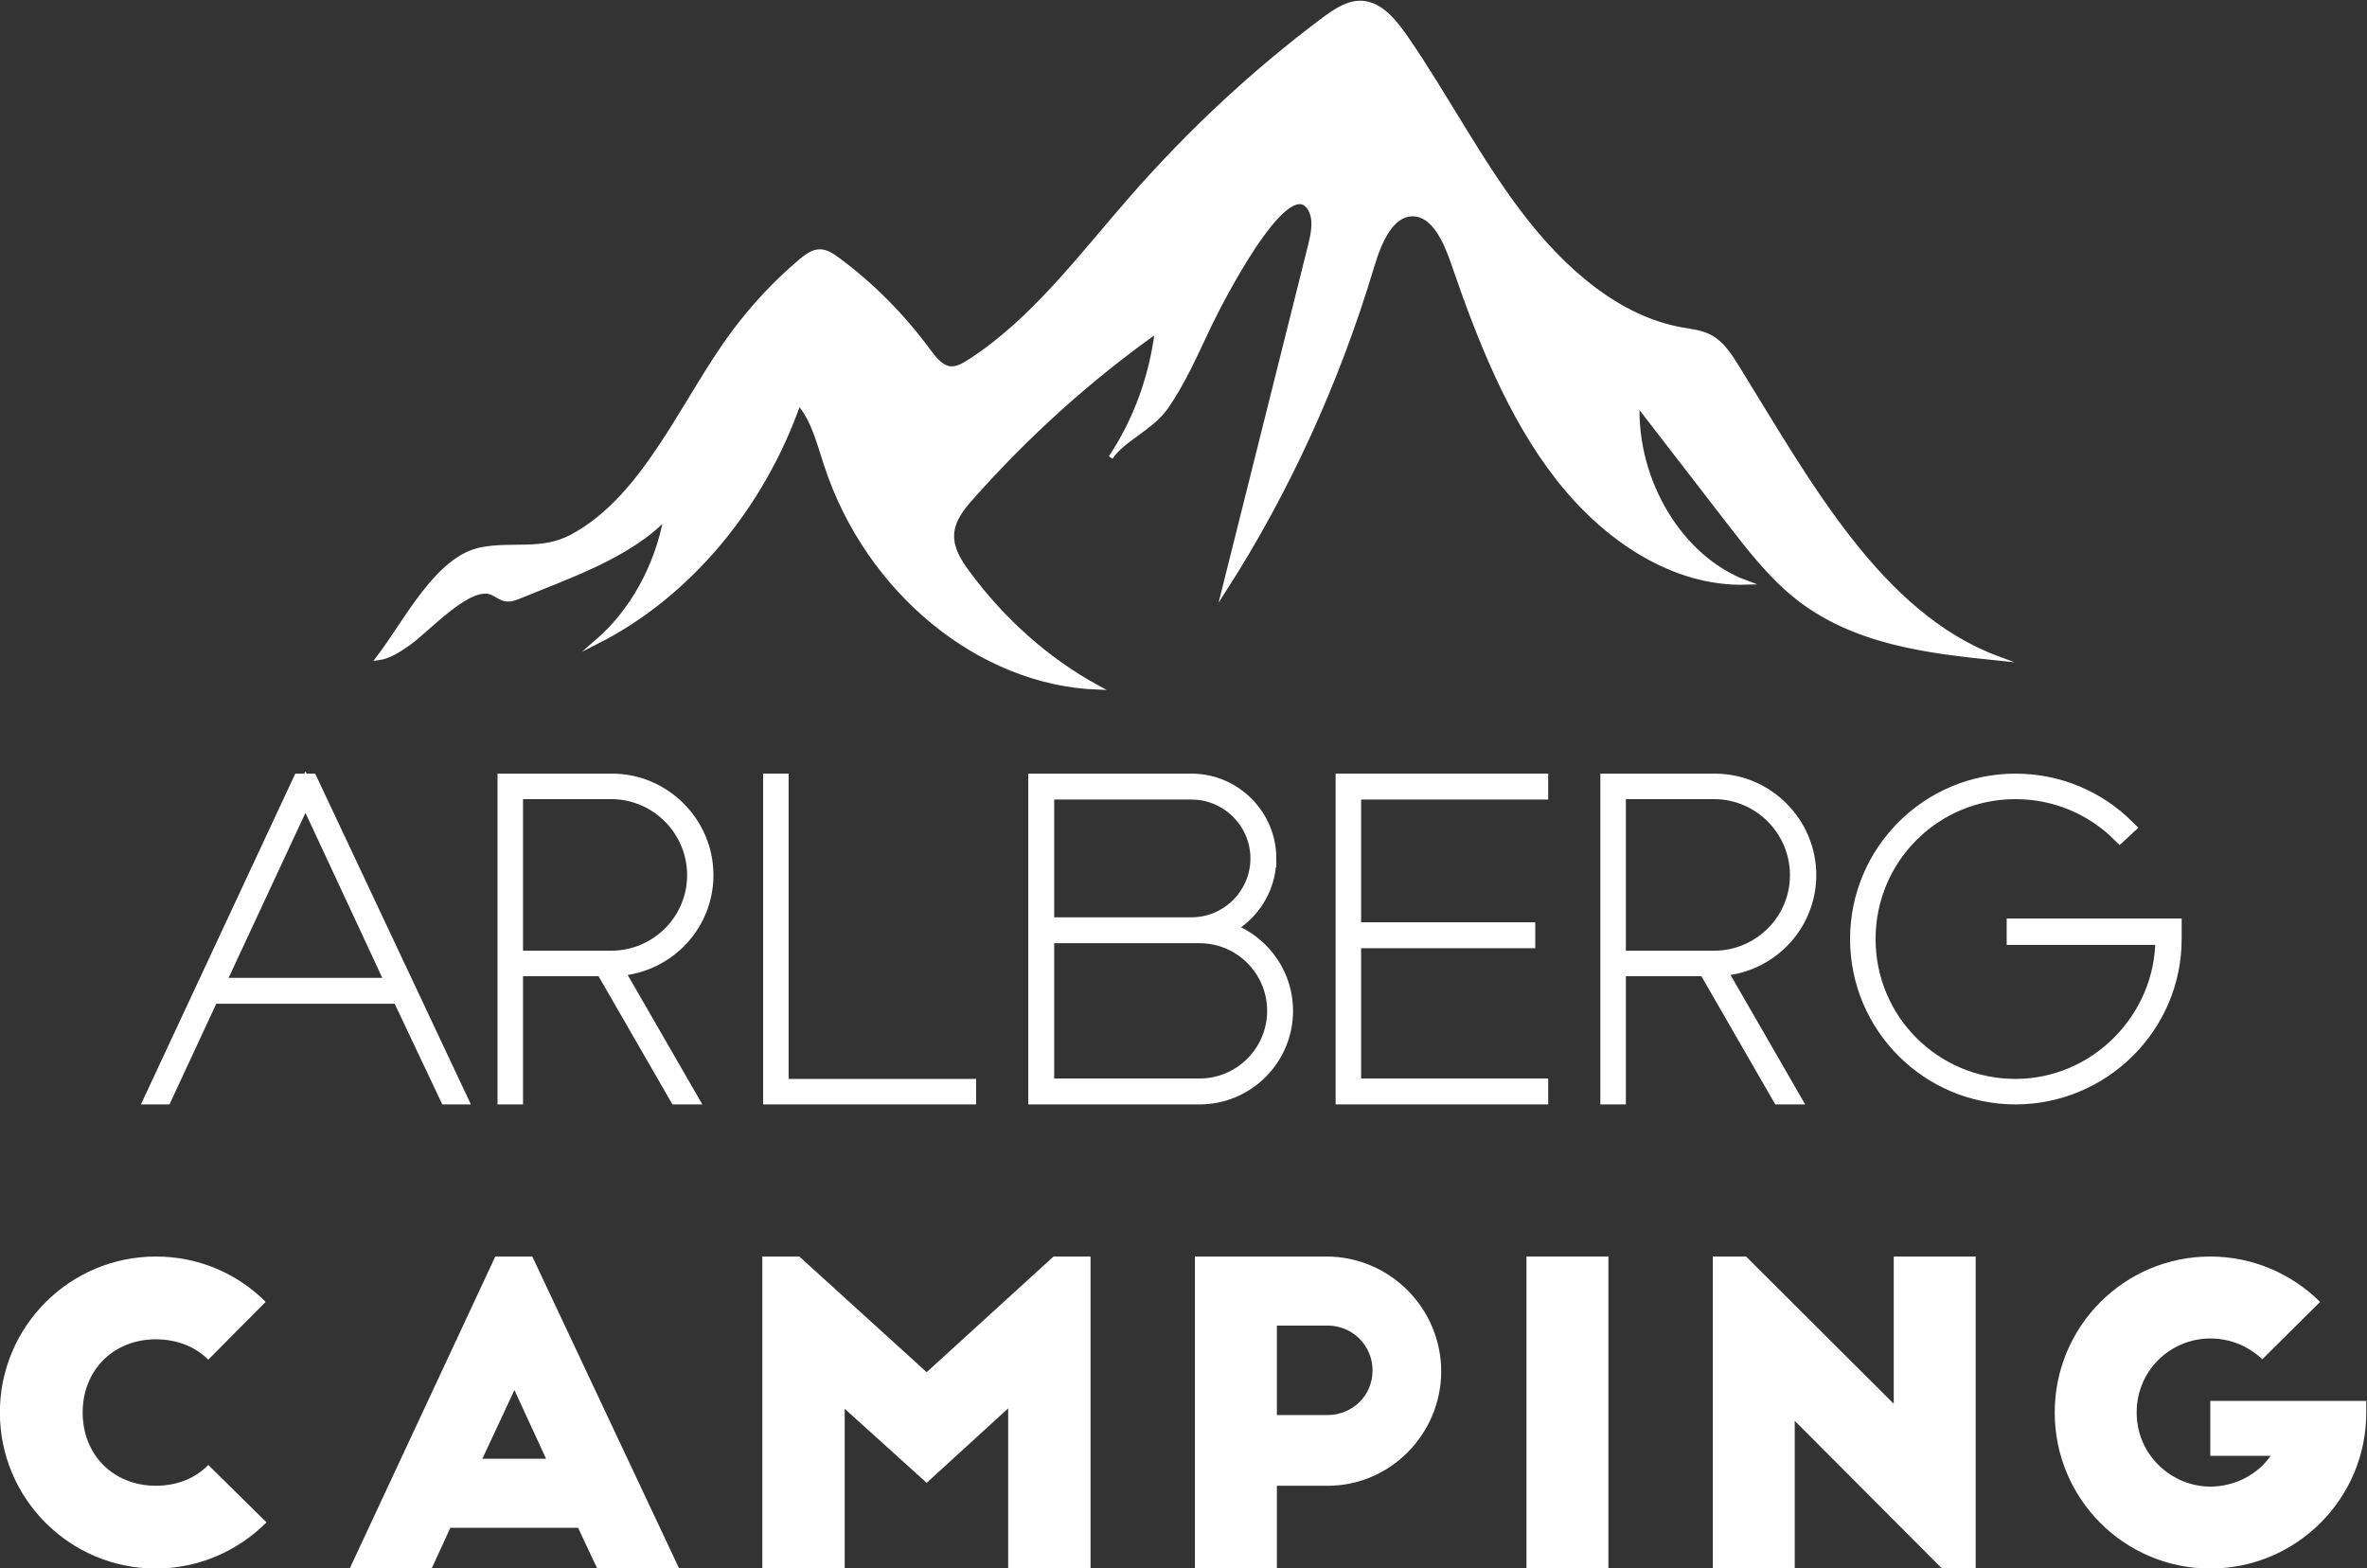 <?xml version="1.0" encoding="UTF-8" standalone="no"?>
<svg
   xmlns:dc="http://purl.org/dc/elements/1.1/"
   xmlns:cc="http://creativecommons.org/ns#"
   xmlns:rdf="http://www.w3.org/1999/02/22-rdf-syntax-ns#"
   xmlns:svg="http://www.w3.org/2000/svg"
   xmlns="http://www.w3.org/2000/svg"
   xmlns:sodipodi="http://sodipodi.sourceforge.net/DTD/sodipodi-0.dtd"
   xmlns:inkscape="http://www.inkscape.org/namespaces/inkscape"
   inkscape:version="1.0 (4035a4fb49, 2020-05-01)"
   sodipodi:docname="logo_weiss.svg"
   viewBox="0 0 718.509 476.003"
   height="476.003"
   width="718.509"
   xml:space="preserve"
   id="svg2"
   version="1.1"><rect x="0" y="0" width="718.509" height="476.003" fill="#333333" stroke="none"/><defs
     id="defs6"><clipPath
       id="clipPath26"
       clipPathUnits="userSpaceOnUse"><path
         id="path24"
         d="M 0,800 H 800 V 0 H 0 Z" /></clipPath></defs><sodipodi:namedview
     inkscape:current-layer="g10"
     inkscape:window-maximized="0"
     inkscape:window-y="290"
     inkscape:window-x="2167"
     inkscape:cy="194.90356"
     inkscape:cx="311.04378"
     inkscape:zoom="0.39843747"
     showgrid="false"
     id="namedview4"
     inkscape:window-height="480"
     inkscape:window-width="750"
     inkscape:pageshadow="2"
     inkscape:pageopacity="0"
     guidetolerance="10"
     gridtolerance="10"
     objecttolerance="10"
     borderopacity="1"
     bordercolor="#666666"
     pagecolor="#ffffff" /><g
     transform="matrix(1.333,0,0,-1.333,-147.691,871.517)"
     inkscape:label="logo_weiss"
     inkscape:groupmode="layer"
     id="g10"><g
       transform="translate(159.719,429.139)"
       id="g12"><path
         id="path14"
         style="fill:#ffffff;fill-opacity:1;fill-rule:nonzero;stroke:none"
         d="M 0,0 H 41.27 L 20.635,44.313 Z M -13.693,-24.819 19.589,46.5 h 1.997 L 55.154,-24.819 H 53.062 L 42.221,-1.902 H -0.951 l -10.651,-22.917 z" /></g><g
       transform="translate(159.719,429.139)"
       id="g16"><path
         id="path18"
         style="fill:none;stroke:#ffffff;stroke-width:4;stroke-linecap:butt;stroke-linejoin:miter;stroke-miterlimit:10;stroke-dasharray:none;stroke-opacity:1"
         d="M 0,0 H 41.27 L 20.635,44.313 Z M -13.693,-24.819 19.589,46.5 h 1.997 L 55.154,-24.819 H 53.062 L 42.221,-1.902 H -0.951 l -10.651,-22.917 z" /></g><g
       id="g20"><g
         clip-path="url(#clipPath26)"
         id="g22"><g
           transform="translate(250.152,473.832)"
           id="g28"><path
             id="path30"
             style="fill:#ffffff;fill-opacity:1;fill-rule:nonzero;stroke:none"
             d="M 0,0 H -22.252 V -38.513 H 0 c 10.46,0.096 19.114,8.559 19.114,19.209 C 19.114,-8.748 10.555,-0.095 0,0 m -1.902,-40.319 h -20.35 v -29.194 h -1.807 V 1.807 H 0 c 11.602,0 21.11,-9.509 21.11,-21.111 0,-11.506 -9.318,-20.825 -20.825,-21.015 L 17.117,-69.513 H 14.93 Z" /></g><g
           transform="translate(250.152,473.832)"
           id="g32"><path
             id="path34"
             style="fill:none;stroke:#ffffff;stroke-width:4;stroke-linecap:butt;stroke-linejoin:miter;stroke-miterlimit:10;stroke-dasharray:none;stroke-opacity:1"
             d="M 0,0 H -22.252 V -38.513 H 0 c 10.46,0.096 19.114,8.559 19.114,19.209 C 19.114,-8.748 10.555,-0.095 0,0 Z m -1.902,-40.319 h -20.35 v -29.194 h -1.807 V 1.807 H 0 c 11.602,0 21.11,-9.509 21.11,-21.111 0,-11.506 -9.318,-20.825 -20.825,-21.015 L 17.117,-69.513 H 14.93 Z" /></g><g
           transform="translate(288.379,406.126)"
           id="g36"><path
             id="path38"
             style="fill:#ffffff;fill-opacity:1;fill-rule:nonzero;stroke:none"
             d="M 0,0 H 42.697 V -1.807 H -1.807 v 71.32 H 0 Z" /></g><g
           transform="translate(288.379,406.126)"
           id="g40"><path
             id="path42"
             style="fill:none;stroke:#ffffff;stroke-width:4;stroke-linecap:butt;stroke-linejoin:miter;stroke-miterlimit:10;stroke-dasharray:none;stroke-opacity:1"
             d="M 0,0 H 42.697 V -1.807 H -1.807 v 71.32 H 0 Z" /></g><g
           transform="translate(348.858,441.025)"
           id="g44"><path
             id="path46"
             style="fill:#ffffff;fill-opacity:1;fill-rule:nonzero;stroke:none"
             d="m 0,0 v -34.805 h 35.089 c 9.605,0 17.403,7.798 17.403,17.403 C 52.492,-7.798 44.694,0 35.089,0 Z m 33.283,1.901 c 8.463,0 15.405,6.943 15.405,15.406 0,8.463 -6.942,15.405 -15.405,15.405 H 0 V 1.901 Z m 17.306,15.406 c 0,-7.227 -4.469,-13.409 -10.745,-16.071 8.368,-2.092 14.549,-9.7 14.549,-18.638 0,-10.651 -8.653,-19.304 -19.304,-19.304 H -1.902 v 71.319 h 35.185 c 9.509,0 17.306,-7.797 17.306,-17.306" /></g><g
           transform="translate(348.858,441.025)"
           id="g48"><path
             id="path50"
             style="fill:none;stroke:#ffffff;stroke-width:4;stroke-linecap:butt;stroke-linejoin:miter;stroke-miterlimit:10;stroke-dasharray:none;stroke-opacity:1"
             d="m 0,0 v -34.805 h 35.089 c 9.605,0 17.403,7.798 17.403,17.403 C 52.492,-7.798 44.694,0 35.089,0 Z m 33.283,1.901 c 8.463,0 15.405,6.943 15.405,15.406 0,8.463 -6.942,15.405 -15.405,15.405 H 0 V 1.901 Z m 17.306,15.406 c 0,-7.227 -4.469,-13.409 -10.745,-16.071 8.368,-2.092 14.549,-9.7 14.549,-18.638 0,-10.651 -8.653,-19.304 -19.304,-19.304 H -1.902 v 71.319 h 35.185 c 9.509,0 17.306,-7.797 17.306,-17.306 z" /></g><g
           transform="translate(416.944,475.639)"
           id="g52"><path
             id="path54"
             style="fill:#ffffff;fill-opacity:1;fill-rule:nonzero;stroke:none"
             d="M 0,0 H 44.408 V -1.901 H 1.807 V -33.853 H 41.46 v -1.902 H 1.807 v -33.663 h 42.601 v -1.901 H 0 Z" /></g><g
           transform="translate(416.944,475.639)"
           id="g56"><path
             id="path58"
             style="fill:none;stroke:#ffffff;stroke-width:4;stroke-linecap:butt;stroke-linejoin:miter;stroke-miterlimit:10;stroke-dasharray:none;stroke-opacity:1"
             d="M 0,0 H 44.408 V -1.901 H 1.807 V -33.853 H 41.46 v -1.902 H 1.807 v -33.663 h 42.601 v -1.901 H 0 Z" /></g><g
           transform="translate(501.292,473.832)"
           id="g60"><path
             id="path62"
             style="fill:#ffffff;fill-opacity:1;fill-rule:nonzero;stroke:none"
             d="M 0,0 H -22.252 V -38.513 H 0 c 10.46,0.096 19.113,8.559 19.113,19.209 C 19.113,-8.748 10.555,-0.095 0,0 m -1.902,-40.319 h -20.35 v -29.194 h -1.807 V 1.807 H 0 c 11.601,0 21.11,-9.509 21.11,-21.111 0,-11.506 -9.319,-20.825 -20.825,-21.015 l 16.831,-29.194 h -2.187 z" /></g><g
           transform="translate(501.292,473.832)"
           id="g64"><path
             id="path66"
             style="fill:none;stroke:#ffffff;stroke-width:4;stroke-linecap:butt;stroke-linejoin:miter;stroke-miterlimit:10;stroke-dasharray:none;stroke-opacity:1"
             d="M 0,0 H -22.252 V -38.513 H 0 c 10.46,0.096 19.113,8.559 19.113,19.209 C 19.113,-8.748 10.555,-0.095 0,0 Z m -1.902,-40.319 h -20.35 v -29.194 h -1.807 V 1.807 H 0 c 11.601,0 21.11,-9.509 21.11,-21.111 0,-11.506 -9.319,-20.825 -20.825,-21.015 l 16.831,-29.194 h -2.187 z" /></g><g
           transform="translate(569.758,442.642)"
           id="g68"><path
             id="path70"
             style="fill:#ffffff;fill-opacity:1;fill-rule:nonzero;stroke:none"
             d="m 0,0 h 35.85 v -2.662 c 0,-19.685 -16.165,-35.66 -35.85,-35.66 -19.685,0 -35.66,15.975 -35.66,35.66 0,19.683 15.975,35.659 35.66,35.659 9.795,0 18.638,-3.898 25.104,-10.269 L 23.773,21.491 C 17.687,27.481 9.319,31.19 0,31.19 c -18.733,0 -33.853,-15.119 -33.853,-33.852 0,-18.734 15.12,-33.854 33.853,-33.854 18.733,0 33.853,15.596 33.853,33.854 v 0.665 L 0,-1.997 Z" /></g><g
           transform="translate(569.758,442.642)"
           id="g72"><path
             id="path74"
             style="fill:none;stroke:#ffffff;stroke-width:4;stroke-linecap:butt;stroke-linejoin:miter;stroke-miterlimit:10;stroke-dasharray:none;stroke-opacity:1"
             d="m 0,0 h 35.85 v -2.662 c 0,-19.685 -16.165,-35.66 -35.85,-35.66 -19.685,0 -35.66,15.975 -35.66,35.66 0,19.683 15.975,35.659 35.66,35.659 9.795,0 18.638,-3.898 25.104,-10.269 L 23.773,21.491 C 17.687,27.481 9.319,31.19 0,31.19 c -18.733,0 -33.853,-15.119 -33.853,-33.852 0,-18.734 15.12,-33.854 33.853,-33.854 18.733,0 33.853,15.596 33.853,33.854 v 0.665 L 0,-1.997 Z" /></g><g
           transform="translate(158.227,344.188)"
           id="g76"><path
             id="path78"
             style="fill:#ffffff;fill-opacity:1;fill-rule:nonzero;stroke:none"
             d="m 0,0 c -2.937,2.937 -7.104,4.642 -11.936,4.642 -9.662,0 -16.671,-7.01 -16.671,-16.672 0,-9.662 7.009,-16.672 16.671,-16.672 4.832,0 8.999,1.705 11.936,4.736 l 13.262,-13.072 c -6.442,-6.441 -15.346,-10.515 -25.198,-10.515 -19.608,0 -35.522,15.914 -35.522,35.523 0,19.608 15.914,35.522 35.522,35.522 9.757,0 18.567,-3.884 25.008,-10.325 z" /></g><g
           transform="translate(220.648,321.644)"
           id="g80"><path
             id="path82"
             style="fill:#ffffff;fill-opacity:1;fill-rule:nonzero;stroke:none"
             d="M 0,0 H 14.493 L 7.294,15.63 Z M -30.218,-25.008 2.937,46.037 h 8.43 L 44.806,-25.008 H 26.145 l -4.358,9.283 H -7.294 l -4.263,-9.283 z" /></g><g
           transform="translate(321.813,341.347)"
           id="g84"><path
             id="path86"
             style="fill:#ffffff;fill-opacity:1;fill-rule:nonzero;stroke:none"
             d="m 0,0 28.892,26.334 h 8.43 V -44.711 H 18.566 v 36.47 L 0,-25.197 -18.661,-8.336 v -36.375 h -18.756 v 71.045 h 8.431 z" /></g><g
           transform="translate(401.568,331.59)"
           id="g88"><path
             id="path90"
             style="fill:#ffffff;fill-opacity:1;fill-rule:nonzero;stroke:none"
             d="m 0,0 h 11.557 c 5.684,0 10.231,4.452 10.231,10.136 0,5.683 -4.547,10.23 -10.231,10.23 H 0 Z m -18.661,36.091 h 29.934 c 14.398,0 26.144,-11.746 26.144,-26.145 0,-14.303 -11.65,-26.05 -25.765,-26.05 H 0 v -18.85 h -18.661 z" /></g><path
           id="path92"
           style="fill:#ffffff;fill-opacity:1;fill-rule:nonzero;stroke:none"
           d="m 458.402,367.681 h 18.661 v -71.045 h -18.661 z" /><g
           transform="translate(553.031,296.636)"
           id="g94"><path
             id="path96"
             style="fill:#ffffff;fill-opacity:1;fill-rule:nonzero;stroke:none"
             d="M 0,0 -33.533,33.628 V 0 h -18.661 v 71.045 h 7.578 L -10.988,37.512 V 71.045 H 7.673 V 0 Z" /></g><g
           transform="translate(649.65,334.81)"
           id="g98"><path
             id="path100"
             style="fill:#ffffff;fill-opacity:1;fill-rule:nonzero;stroke:none"
             d="m 0,0 v -2.652 c 0,-19.609 -15.914,-35.523 -35.522,-35.523 -19.609,0 -35.428,15.914 -35.428,35.523 0,19.608 15.819,35.522 35.428,35.522 9.756,0 18.566,-3.978 25.007,-10.325 L -23.682,9.473 c -3.031,2.841 -7.009,4.736 -11.84,4.736 -8.905,0 -16.767,-7.105 -16.767,-16.861 0,-9.757 8.052,-16.862 16.767,-16.862 5.588,0 10.798,2.747 13.735,7.01 H -35.522 V 0 Z" /></g><g
           transform="translate(196.954,503.953)"
           id="g102"><path
             id="path104"
             style="fill:#ffffff;fill-opacity:1;fill-rule:nonzero;stroke:none"
             d="m 0,0 c 2.487,0.331 4.714,1.851 6.854,3.335 4.266,2.96 13.973,13.867 19.094,11.508 0.986,-0.453 1.881,-1.2 2.928,-1.413 1.161,-0.236 2.335,0.218 3.444,0.677 10.526,4.354 24.856,9.149 33.162,17.964 C 63.449,20.88 57.76,10.604 49.781,3.714 c 20.678,10.469 37.535,30.431 45.956,54.423 3.315,-3.791 4.625,-9.218 6.274,-14.233 9.444,-28.726 34.901,-49.585 61.732,-50.588 -11.407,6.232 -21.621,15.298 -29.727,26.389 -1.764,2.412 -3.515,5.208 -3.4,8.349 0.121,3.328 2.287,6.035 4.36,8.374 12.813,14.46 27.051,27.271 42.356,38.112 -1.28,-10.445 -4.956,-20.492 -10.563,-28.867 2.798,4.18 9.301,6.693 12.612,11.445 3.959,5.682 6.813,12.262 9.833,18.613 1.892,3.978 17.442,34.87 22.799,26.787 1.563,-2.358 0.922,-5.693 0.209,-8.538 -6.555,-26.185 -13.111,-52.37 -19.666,-78.556 14.426,22.457 25.845,47.432 33.737,73.792 1.608,5.371 4.274,11.867 9.24,11.869 4.73,0.001 7.467,-5.96 9.193,-10.996 5.989,-17.486 12.876,-34.955 23.787,-48.993 10.911,-14.039 26.497,-24.365 42.922,-23.891 -14.765,5.463 -25.395,22.969 -24.709,40.689 6.898,-8.935 13.796,-17.867 20.693,-26.798 4.701,-6.083 9.455,-12.224 15.251,-16.911 13.153,-10.63 30.032,-12.606 46.074,-14.244 -26.765,9.924 -42.996,39.882 -59.23,66.152 -1.669,2.701 -3.466,5.49 -6.063,6.949 -2.029,1.142 -4.341,1.355 -6.575,1.751 -14.491,2.573 -26.921,13.428 -36.586,26.037 -9.663,12.61 -17.166,27.169 -26.23,40.346 -2.583,3.757 -5.77,7.689 -9.94,7.99 -3.247,0.234 -6.245,-1.823 -8.965,-3.858 -15.566,-11.648 -30.086,-25.12 -43.259,-40.135 -11.816,-13.47 -22.828,-28.427 -37.403,-37.718 -1.342,-0.856 -2.813,-1.684 -4.34,-1.495 -2.083,0.258 -3.602,2.281 -4.955,4.109 -5.924,8.003 -12.888,14.998 -20.592,20.685 -1.246,0.918 -2.598,1.834 -4.081,1.828 -1.618,-0.009 -3.059,-1.109 -4.36,-2.207 C 90.658,85.735 85.614,80.381 81.16,74.448 69.55,58.987 60.95,36.588 43.973,27.612 37.183,24.02 30.583,26.118 23.447,24.732 13.422,22.785 6.417,8.437 0,0" /></g><g
           transform="translate(196.954,503.953)"
           id="g106"><path
             id="path108"
             style="fill:none;stroke:#ffffff;stroke-width:1;stroke-linecap:butt;stroke-linejoin:miter;stroke-miterlimit:10;stroke-dasharray:none;stroke-opacity:1"
             d="m 0,0 c 2.487,0.331 4.714,1.851 6.854,3.335 4.266,2.96 13.973,13.867 19.094,11.508 0.986,-0.453 1.881,-1.2 2.928,-1.413 1.161,-0.236 2.335,0.218 3.444,0.677 10.526,4.354 24.856,9.149 33.162,17.964 C 63.449,20.88 57.76,10.604 49.781,3.714 c 20.678,10.469 37.535,30.431 45.956,54.423 3.315,-3.791 4.625,-9.218 6.274,-14.233 9.444,-28.726 34.901,-49.585 61.732,-50.588 -11.407,6.232 -21.621,15.298 -29.727,26.389 -1.764,2.412 -3.515,5.208 -3.4,8.349 0.121,3.328 2.287,6.035 4.36,8.374 12.813,14.46 27.051,27.271 42.356,38.112 -1.28,-10.445 -4.956,-20.492 -10.563,-28.867 2.798,4.18 9.301,6.693 12.612,11.445 3.959,5.682 6.813,12.262 9.833,18.613 1.892,3.978 17.442,34.87 22.799,26.787 1.563,-2.358 0.922,-5.693 0.209,-8.538 -6.555,-26.185 -13.111,-52.37 -19.666,-78.556 14.426,22.457 25.845,47.432 33.737,73.792 1.608,5.371 4.274,11.867 9.24,11.869 4.73,0.001 7.467,-5.96 9.193,-10.996 5.989,-17.486 12.876,-34.955 23.787,-48.993 10.911,-14.039 26.497,-24.365 42.922,-23.891 -14.765,5.463 -25.395,22.969 -24.709,40.689 6.898,-8.935 13.796,-17.867 20.693,-26.798 4.701,-6.083 9.455,-12.224 15.251,-16.911 13.153,-10.63 30.032,-12.606 46.074,-14.244 -26.765,9.924 -42.996,39.882 -59.23,66.152 -1.669,2.701 -3.466,5.49 -6.063,6.949 -2.029,1.142 -4.341,1.355 -6.575,1.751 -14.491,2.573 -26.921,13.428 -36.586,26.037 -9.663,12.61 -17.166,27.169 -26.23,40.346 -2.583,3.757 -5.77,7.689 -9.94,7.99 -3.247,0.234 -6.245,-1.823 -8.965,-3.858 -15.566,-11.648 -30.086,-25.12 -43.259,-40.135 -11.816,-13.47 -22.828,-28.427 -37.403,-37.718 -1.342,-0.856 -2.813,-1.684 -4.34,-1.495 -2.083,0.258 -3.602,2.281 -4.955,4.109 -5.924,8.003 -12.888,14.998 -20.592,20.685 -1.246,0.918 -2.598,1.834 -4.081,1.828 -1.618,-0.009 -3.059,-1.109 -4.36,-2.207 C 90.658,85.735 85.614,80.381 81.16,74.448 69.55,58.987 60.95,36.588 43.973,27.612 37.183,24.02 30.583,26.118 23.447,24.732 13.422,22.785 6.417,8.437 0,0 Z" /></g></g></g></g></svg>
